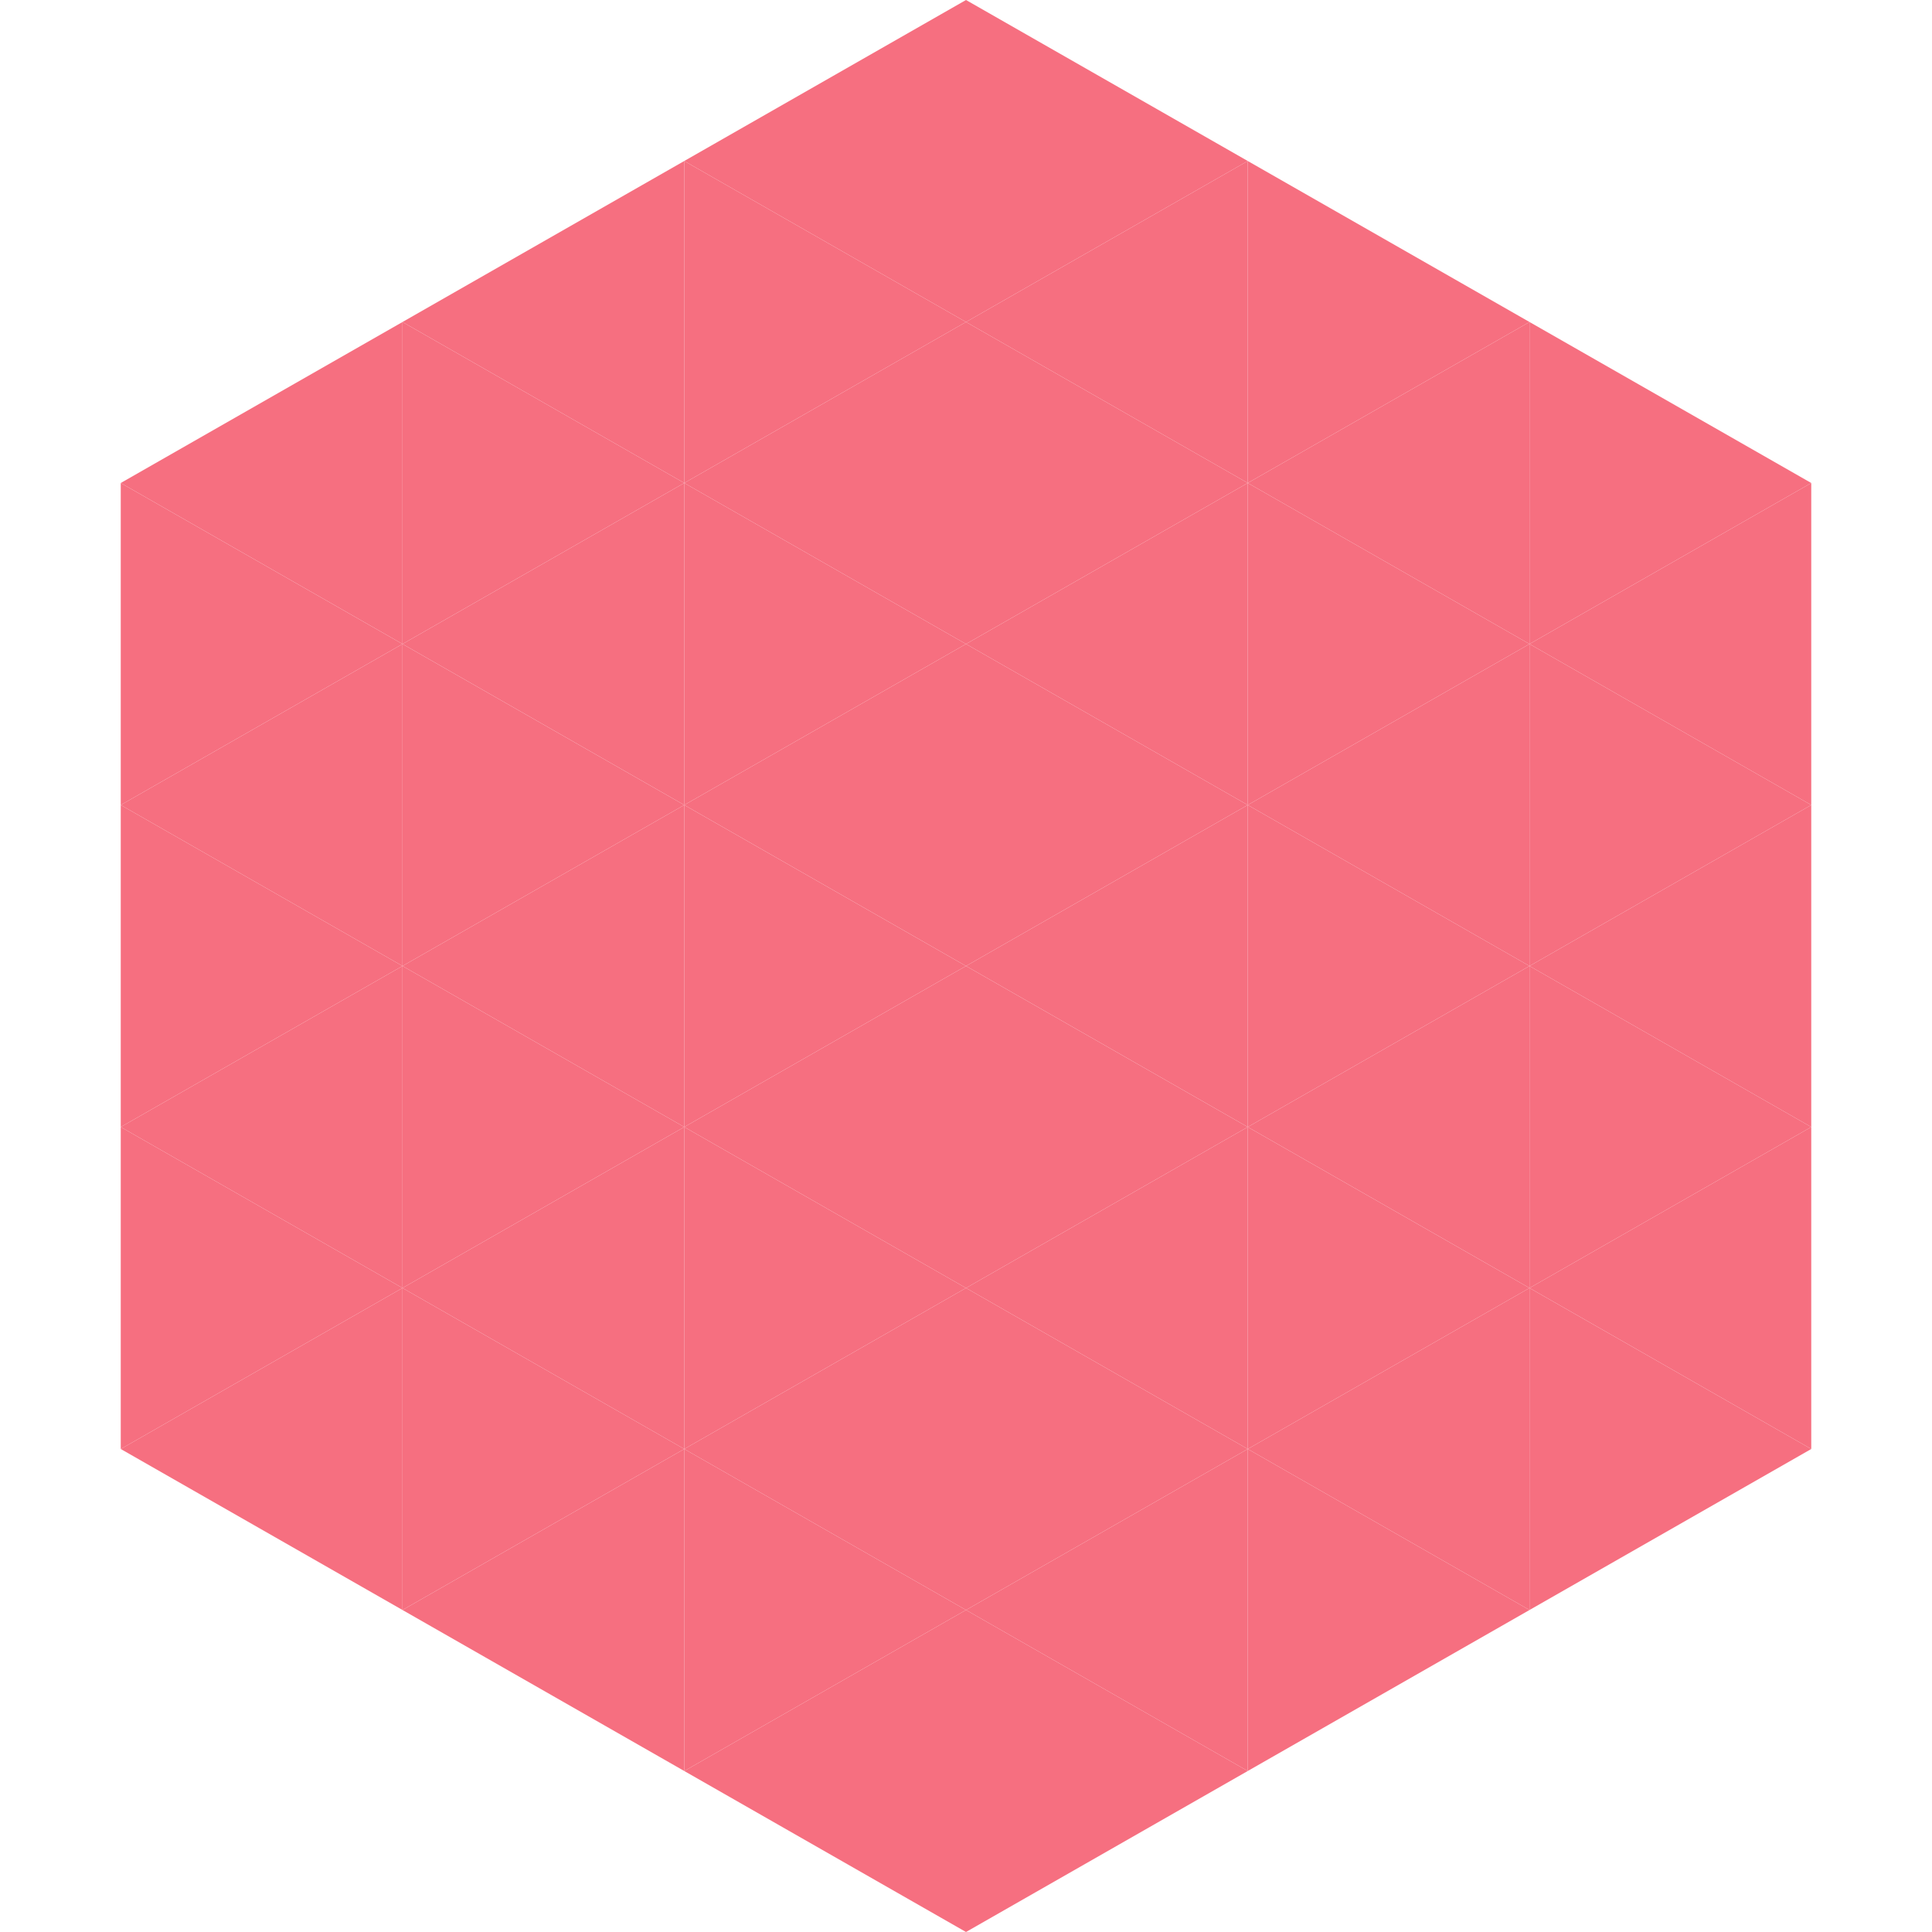 <?xml version="1.0"?>
<!-- Generated by SVGo -->
<svg width="240" height="240"
     xmlns="http://www.w3.org/2000/svg"
     xmlns:xlink="http://www.w3.org/1999/xlink">
<polygon points="50,40 15,60 50,80" style="fill:rgb(246,111,128)" />
<polygon points="190,40 225,60 190,80" style="fill:rgb(246,111,128)" />
<polygon points="15,60 50,80 15,100" style="fill:rgb(246,111,128)" />
<polygon points="225,60 190,80 225,100" style="fill:rgb(246,111,128)" />
<polygon points="50,80 15,100 50,120" style="fill:rgb(246,111,128)" />
<polygon points="190,80 225,100 190,120" style="fill:rgb(246,111,128)" />
<polygon points="15,100 50,120 15,140" style="fill:rgb(246,111,128)" />
<polygon points="225,100 190,120 225,140" style="fill:rgb(246,111,128)" />
<polygon points="50,120 15,140 50,160" style="fill:rgb(246,111,128)" />
<polygon points="190,120 225,140 190,160" style="fill:rgb(246,111,128)" />
<polygon points="15,140 50,160 15,180" style="fill:rgb(246,111,128)" />
<polygon points="225,140 190,160 225,180" style="fill:rgb(246,111,128)" />
<polygon points="50,160 15,180 50,200" style="fill:rgb(246,111,128)" />
<polygon points="190,160 225,180 190,200" style="fill:rgb(246,111,128)" />
<polygon points="15,180 50,200 15,220" style="fill:rgb(255,255,255); fill-opacity:0" />
<polygon points="225,180 190,200 225,220" style="fill:rgb(255,255,255); fill-opacity:0" />
<polygon points="50,0 85,20 50,40" style="fill:rgb(255,255,255); fill-opacity:0" />
<polygon points="190,0 155,20 190,40" style="fill:rgb(255,255,255); fill-opacity:0" />
<polygon points="85,20 50,40 85,60" style="fill:rgb(246,111,128)" />
<polygon points="155,20 190,40 155,60" style="fill:rgb(246,111,128)" />
<polygon points="50,40 85,60 50,80" style="fill:rgb(246,111,128)" />
<polygon points="190,40 155,60 190,80" style="fill:rgb(246,111,128)" />
<polygon points="85,60 50,80 85,100" style="fill:rgb(246,111,128)" />
<polygon points="155,60 190,80 155,100" style="fill:rgb(246,111,128)" />
<polygon points="50,80 85,100 50,120" style="fill:rgb(246,111,128)" />
<polygon points="190,80 155,100 190,120" style="fill:rgb(246,111,128)" />
<polygon points="85,100 50,120 85,140" style="fill:rgb(246,111,128)" />
<polygon points="155,100 190,120 155,140" style="fill:rgb(246,111,128)" />
<polygon points="50,120 85,140 50,160" style="fill:rgb(246,111,128)" />
<polygon points="190,120 155,140 190,160" style="fill:rgb(246,111,128)" />
<polygon points="85,140 50,160 85,180" style="fill:rgb(246,111,128)" />
<polygon points="155,140 190,160 155,180" style="fill:rgb(246,111,128)" />
<polygon points="50,160 85,180 50,200" style="fill:rgb(246,111,128)" />
<polygon points="190,160 155,180 190,200" style="fill:rgb(246,111,128)" />
<polygon points="85,180 50,200 85,220" style="fill:rgb(246,111,128)" />
<polygon points="155,180 190,200 155,220" style="fill:rgb(246,111,128)" />
<polygon points="120,0 85,20 120,40" style="fill:rgb(246,111,128)" />
<polygon points="120,0 155,20 120,40" style="fill:rgb(246,111,128)" />
<polygon points="85,20 120,40 85,60" style="fill:rgb(246,111,128)" />
<polygon points="155,20 120,40 155,60" style="fill:rgb(246,111,128)" />
<polygon points="120,40 85,60 120,80" style="fill:rgb(246,111,128)" />
<polygon points="120,40 155,60 120,80" style="fill:rgb(246,111,128)" />
<polygon points="85,60 120,80 85,100" style="fill:rgb(246,111,128)" />
<polygon points="155,60 120,80 155,100" style="fill:rgb(246,111,128)" />
<polygon points="120,80 85,100 120,120" style="fill:rgb(246,111,128)" />
<polygon points="120,80 155,100 120,120" style="fill:rgb(246,111,128)" />
<polygon points="85,100 120,120 85,140" style="fill:rgb(246,111,128)" />
<polygon points="155,100 120,120 155,140" style="fill:rgb(246,111,128)" />
<polygon points="120,120 85,140 120,160" style="fill:rgb(246,111,128)" />
<polygon points="120,120 155,140 120,160" style="fill:rgb(246,111,128)" />
<polygon points="85,140 120,160 85,180" style="fill:rgb(246,111,128)" />
<polygon points="155,140 120,160 155,180" style="fill:rgb(246,111,128)" />
<polygon points="120,160 85,180 120,200" style="fill:rgb(246,111,128)" />
<polygon points="120,160 155,180 120,200" style="fill:rgb(246,111,128)" />
<polygon points="85,180 120,200 85,220" style="fill:rgb(246,111,128)" />
<polygon points="155,180 120,200 155,220" style="fill:rgb(246,111,128)" />
<polygon points="120,200 85,220 120,240" style="fill:rgb(246,111,128)" />
<polygon points="120,200 155,220 120,240" style="fill:rgb(246,111,128)" />
<polygon points="85,220 120,240 85,260" style="fill:rgb(255,255,255); fill-opacity:0" />
<polygon points="155,220 120,240 155,260" style="fill:rgb(255,255,255); fill-opacity:0" />
</svg>
